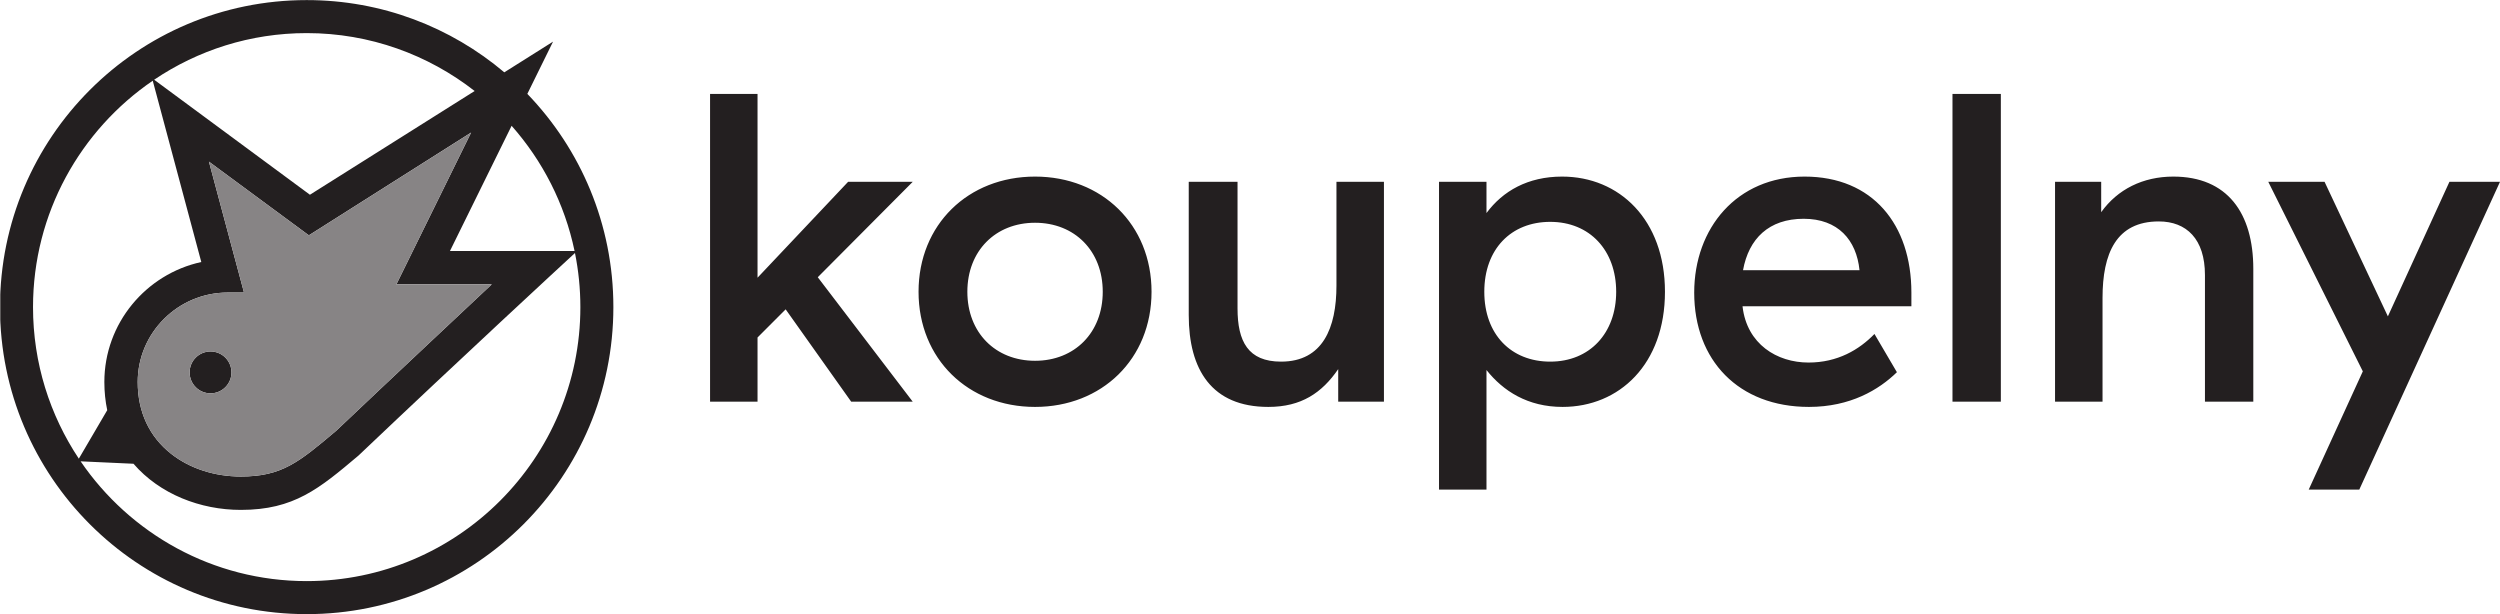 <svg xmlns="http://www.w3.org/2000/svg" xmlns:xlink="http://www.w3.org/1999/xlink" version="1.1" viewBox="34 38.25 577.03 141.77">
<defs>
<clipPath id="clip1">
  <path d="M 34.062 38.27 L 176 38.27 L 176 180 L 34.062 180 Z M 34.062 38.27 "/>
</clipPath>
</defs>
<g id="surface1">
<g clip-path="url(#clip1)" clip-rule="nonzero">
<path style=" stroke:none;fill-rule:nonzero;fill:rgb(13.73%,12.16%,12.549%);fill-opacity:1;" d="M 167.957 109.137 C 167.957 104.859 167.523 100.684 166.711 96.645 C 163.191 99.887 141.004 120.363 116.742 143.398 C 107.695 151.031 101.859 155.941 89.59 155.941 C 80.258 155.941 70.879 152.309 64.812 145.289 L 52.605 144.73 C 63.992 161.406 83.133 172.375 104.789 172.375 C 139.617 172.375 167.957 144.004 167.957 109.137 M 52.195 144.117 L 58.75 132.926 C 58.324 130.891 58.086 128.73 58.086 126.43 C 58.086 112.875 67.688 101.516 80.461 98.727 L 69.254 56.879 C 52.586 68.277 41.621 87.445 41.621 109.137 C 41.621 122.062 45.523 134.09 52.195 144.117 M 69.578 56.652 L 105.535 83.199 L 143.555 59.254 C 132.844 50.895 119.391 45.891 104.789 45.891 C 91.762 45.891 79.645 49.863 69.578 56.652 M 90.316 105.773 L 86.559 105.773 C 75.102 105.773 65.781 115.039 65.781 126.43 C 65.781 133.305 68.453 139.039 73.512 143.008 C 77.801 146.383 83.516 148.238 89.59 148.238 C 99.059 148.238 102.98 144.938 111.57 137.699 L 111.656 137.621 C 123.191 126.664 147.5 103.883 147.5 103.883 L 125.492 103.883 L 142.738 68.844 L 105.285 92.566 L 82.223 75.559 Z M 137.855 96.184 L 166.617 96.184 C 164.336 85.25 159.223 75.352 152.086 67.281 Z M 175.574 109.137 C 175.574 148.27 143.879 180 104.789 180 C 65.695 180 34 148.27 34 109.137 C 34 69.992 65.695 38.27 104.789 38.27 C 122.168 38.27 138.082 44.539 150.398 54.945 L 161.648 47.859 L 155.715 59.918 C 168.008 72.664 175.574 90.016 175.574 109.137 M 87.426 124.207 C 87.426 126.875 85.258 129.039 82.594 129.039 C 79.926 129.039 77.766 126.875 77.766 124.207 C 77.766 121.535 79.926 119.371 82.594 119.371 C 85.258 119.371 87.426 121.535 87.426 124.207 "/>
</g>
<path style=" stroke:none;fill-rule:nonzero;fill:rgb(13.73%,12.16%,12.549%);fill-opacity:1;" d="M 599.355 80.219 L 585.152 111.27 L 570.539 80.219 L 557.547 80.219 L 579.367 123.961 L 566.883 151.25 L 578.555 151.25 L 611.027 80.219 Z M 535.621 79.008 C 528.625 79.008 522.738 81.949 518.98 87.227 L 518.98 80.219 L 508.328 80.219 L 508.328 130.957 L 519.289 130.957 L 519.289 107.016 C 519.289 96.762 522.43 89.359 532.277 89.359 C 538.668 89.359 542.93 93.418 542.93 101.734 L 542.93 130.957 L 554.09 130.957 L 554.09 100.312 C 554.09 87.426 548.105 79.008 535.621 79.008 M 484.656 130.957 L 495.82 130.957 L 495.82 59.93 L 484.656 59.93 Z M 463.199 100.621 C 462.492 93.621 458.227 88.746 450.309 88.746 C 442.297 88.746 437.629 93.316 436.309 100.621 Z M 475.172 105.793 L 475.172 108.938 L 436.207 108.938 L 436.207 109.039 C 437.223 117.664 444.125 121.93 451.43 121.93 C 458.129 121.93 463.098 118.988 466.648 115.336 L 471.828 124.16 C 467.668 128.215 461.07 132.172 451.531 132.172 C 435.293 132.172 425.043 121.426 425.043 105.793 C 425.043 90.879 434.887 79.008 450.512 79.008 C 466.246 79.008 475.172 90.07 475.172 105.793 M 407.035 105.594 C 407.035 96.051 400.945 89.457 391.812 89.457 C 382.781 89.457 376.594 95.746 376.594 105.594 C 376.594 115.434 382.781 121.719 391.812 121.719 C 400.945 121.719 407.035 115.129 407.035 105.594 M 418.293 105.594 C 418.293 122.332 407.746 132.172 394.652 132.172 C 386.637 132.172 380.957 128.52 377.098 123.656 L 377.098 151.25 L 366.141 151.25 L 366.141 80.219 L 377.098 80.219 L 377.098 87.426 C 380.855 82.352 386.637 79.008 394.555 79.008 C 407.746 79.008 418.293 88.953 418.293 105.594 M 342.469 104.172 C 342.469 113.914 339.328 121.719 329.684 121.719 C 322.074 121.719 319.637 117.055 319.637 109.441 L 319.637 80.219 L 308.375 80.219 L 308.375 110.973 C 308.375 123.547 313.652 132.172 326.746 132.172 C 334.352 132.172 339.121 128.926 342.875 123.449 L 342.875 130.957 L 353.43 130.957 L 353.43 80.219 L 342.469 80.219 Z M 288.527 105.594 C 288.527 96.156 282.035 89.664 272.902 89.664 C 263.77 89.664 257.277 96.156 257.277 105.594 C 257.277 115.027 263.77 121.523 272.902 121.523 C 282.035 121.523 288.527 115.027 288.527 105.594 M 299.789 105.594 C 299.789 121.117 288.328 132.172 272.902 132.172 C 257.48 132.172 246.012 121.117 246.012 105.594 C 246.012 90.07 257.48 79.008 272.902 79.008 C 288.328 79.008 299.789 90.07 299.789 105.594 M 244.664 80.219 L 222.75 102.238 L 244.664 130.957 L 230.461 130.957 L 215.34 109.648 L 208.848 116.145 L 208.848 130.957 L 197.891 130.957 L 197.891 59.93 L 208.848 59.93 L 208.848 102.348 L 229.75 80.219 L 244.664 80.219 "/>
<path style=" stroke:none;fill-rule:nonzero;fill:rgb(52.809%,51.952%,52.164%);fill-opacity:1;" d="M 82.594 129.039 C 79.926 129.039 77.766 126.879 77.766 124.207 C 77.766 121.535 79.926 119.371 82.594 119.371 C 85.258 119.371 87.426 121.535 87.426 124.207 C 87.426 126.879 85.258 129.039 82.594 129.039 M 125.492 103.887 L 142.738 68.848 L 105.285 92.566 L 82.223 75.559 L 90.316 105.773 L 86.559 105.773 C 75.102 105.773 65.781 115.039 65.781 126.43 C 65.781 133.305 68.453 139.039 73.512 143.008 C 77.801 146.383 83.516 148.234 89.59 148.234 C 99.059 148.234 102.98 144.938 111.57 137.699 L 111.656 137.621 C 123.191 126.664 147.5 103.887 147.5 103.887 L 125.492 103.887 "/>
</g>
</svg>